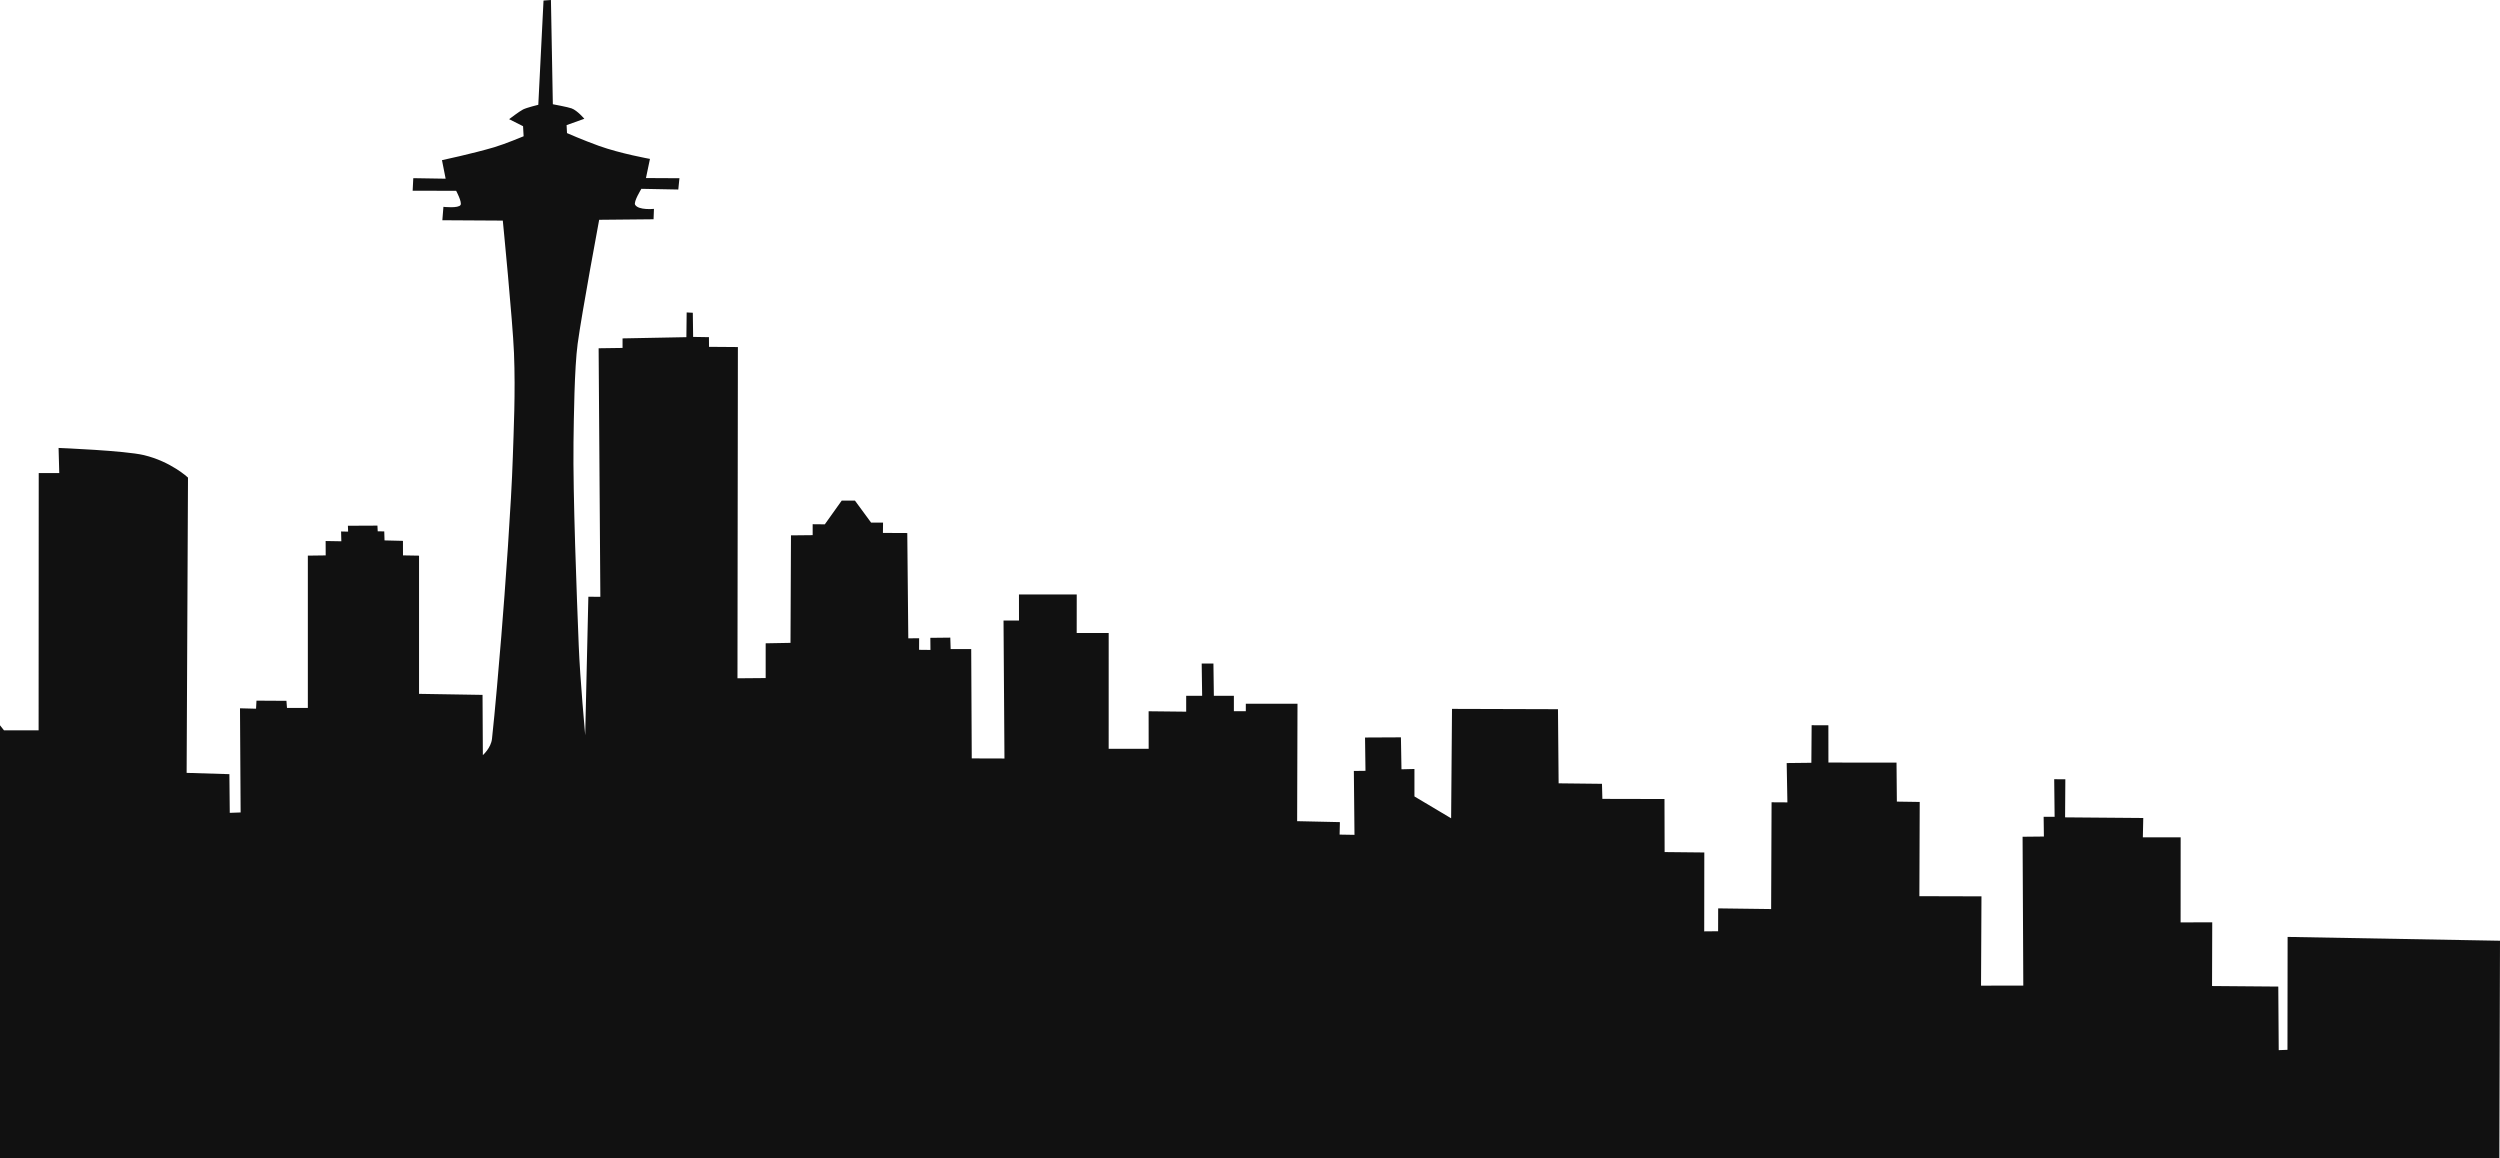 <?xml version="1.0" encoding="UTF-8"?>
<svg width="1921px" height="890px" viewBox="0 0 1921 890" version="1.1" xmlns="http://www.w3.org/2000/svg" xmlns:xlink="http://www.w3.org/1999/xlink">
    <title>Path</title>
    <g id="WIP" stroke="none" stroke-width="1" fill="none" fill-rule="evenodd">
        <g id="Benefits-for-holders" transform="translate(0, -2007)" fill="#111111" fill-rule="nonzero">
            <path d="M3.041,2568.165 L29.663,2568.165 L29.755,2370.512 L45.536,2370.512 L45.004,2351.199 C45.004,2351.199 95.938,2353.211 110.625,2356.725 C131.394,2361.696 144.455,2373.981 144.455,2373.981 L143.406,2600.874 L176.262,2601.865 L176.551,2631.586 L184.898,2631.286 L184.411,2551.254 L196.742,2551.57 L197.076,2545.382 L220.095,2545.517 L220.521,2550.954 L236.546,2550.954 L236.546,2433.948 C236.546,2433.948 250.26,2433.768 250.26,2433.768 L250.215,2422.715 L262.287,2422.925 L262.089,2415.386 L267.487,2415.506 L267.335,2410.986 L290.019,2410.881 L290.232,2415.266 L295.265,2415.326 L295.478,2422.249 L309.633,2422.595 L309.663,2433.753 L321.994,2433.963 L321.994,2540.156 L370.784,2540.952 L371.027,2587.238 C371.027,2587.238 377.276,2581.741 378.036,2574.788 C380.302,2554.318 383.601,2515.571 385.213,2495.808 C388.041,2461.386 392.952,2393.279 394.031,2358.768 C394.654,2338.854 396.175,2308.923 394.958,2278.391 C393.985,2254.047 386.353,2176.509 386.353,2176.509 L339.904,2176.238 L340.725,2165.936 C340.725,2165.936 352.356,2167.228 353.907,2164.464 C355.139,2162.272 350.502,2153.606 350.502,2153.606 L317.083,2153.561 L317.569,2143.905 L342.428,2144.31 L339.615,2130.073 C339.615,2130.073 363.273,2125.012 379.785,2120.131 C388.101,2117.668 402.348,2111.706 402.348,2111.706 L401.922,2103.972 L391.218,2098.565 C391.218,2098.565 399.094,2092.543 401.861,2091.146 C404.856,2089.629 413.629,2087.527 413.629,2087.527 L417.643,2007.421 L423.345,2007 L424.804,2087.106 C424.804,2087.106 436.435,2089.254 439.203,2090.275 C443.642,2091.897 448.994,2098.265 448.994,2098.265 L435.371,2103.146 L435.69,2109.273 C435.69,2109.273 447.899,2114.649 460.108,2119.05 C476.787,2125.057 499.426,2129.097 499.426,2129.097 L496.355,2143.814 L522.08,2143.95 L521.199,2152.63 L492.843,2152.089 C492.843,2152.089 486.685,2162.031 488.023,2164.329 C490.562,2168.714 502.497,2167.498 502.497,2167.498 L502.193,2175.488 L460.397,2175.893 C460.397,2175.893 447.154,2246.898 443.87,2271.138 C441.362,2289.73 440.936,2328.056 440.677,2347.129 C440.16,2386.191 443.186,2464.991 444.706,2503.182 C445.71,2528.712 449.663,2571.949 449.663,2571.949 L452.096,2465.516 L461.309,2465.606 L459.987,2274.607 L478.368,2274.351 L478.368,2267.023 L527.417,2266.076 L527.63,2247.079 L532.358,2247.319 L532.602,2265.881 L544.75,2266.076 L544.811,2273.51 L566.994,2273.676 L566.674,2528.202 L588.34,2528.021 L588.34,2501.319 L607.421,2500.974 L607.786,2418.375 L624.45,2418.209 L624.45,2409.814 C624.45,2409.814 633.785,2409.904 633.785,2409.904 L646.755,2391.687 L656.957,2391.687 C656.957,2391.687 669.333,2408.553 669.333,2408.553 L678.531,2408.553 C678.531,2408.553 678.44,2416.497 678.44,2416.497 L697.156,2416.587 L697.932,2497.505 L706.264,2497.415 L706.218,2506.32 L714.96,2506.41 L714.869,2497.114 L730.21,2496.949 L730.484,2505.765 L746.281,2505.72 L746.692,2589.761 L771.824,2589.836 L771.109,2483.838 L782.999,2483.838 C782.999,2483.838 782.969,2463.804 782.969,2463.804 L827.365,2463.804 C827.365,2463.804 827.334,2493.375 827.334,2493.375 L851.919,2493.375 C851.919,2493.375 851.904,2582.387 851.904,2582.387 L882.632,2582.387 C882.632,2582.387 882.601,2553.537 882.601,2553.537 L911.459,2553.852 L911.459,2541.628 C911.459,2541.628 923.729,2541.643 923.729,2541.643 L923.379,2516.863 L932.395,2516.833 L932.73,2541.658 L948.116,2541.628 L948.116,2553.492 L957.284,2553.492 C957.284,2553.492 957.284,2547.77 957.284,2547.77 L996.998,2547.74 L996.724,2637.984 L1029.58,2638.719 L1029.352,2648.301 L1040.786,2648.496 L1040.299,2599.402 L1049.239,2599.297 L1048.889,2573.706 L1076.47,2573.571 L1076.895,2598.126 L1086.854,2597.885 L1086.854,2618.986 C1086.854,2618.986 1115.043,2635.776 1115.043,2635.776 L1115.727,2551.705 L1197.145,2551.945 L1197.647,2608.909 L1230.959,2609.284 L1231.263,2620.863 L1278.989,2620.968 L1279.096,2661.727 L1309.595,2662.043 L1309.519,2722.67 L1320.192,2722.565 L1320.238,2704.994 L1360.94,2705.52 L1361.274,2623.476 L1373.437,2623.551 L1372.89,2593.335 L1391.85,2593.125 L1392.062,2564.26 L1404.925,2564.32 L1404.956,2592.944 L1457.288,2593.005 L1457.547,2622.951 L1475.108,2623.221 L1474.849,2695.623 L1522.56,2695.758 L1522.225,2764.376 L1554.701,2764.315 L1554.154,2649.953 L1570.529,2649.788 L1570.331,2634.65 L1578.77,2634.65 L1578.45,2605.755 L1587.01,2605.785 L1586.813,2635.055 L1646.884,2635.551 L1646.565,2650.419 L1675.62,2650.419 L1675.574,2715.777 L1699.886,2715.702 L1699.734,2764.661 L1750.637,2765.081 L1750.972,2813.935 L1757.692,2813.68 L1757.799,2726.921 L1921,2729.864 L1920.498,2897 L0,2897 L0,2564.32 L3.041,2568.165 Z" id="Path"></path>
        </g>
    </g>
</svg>